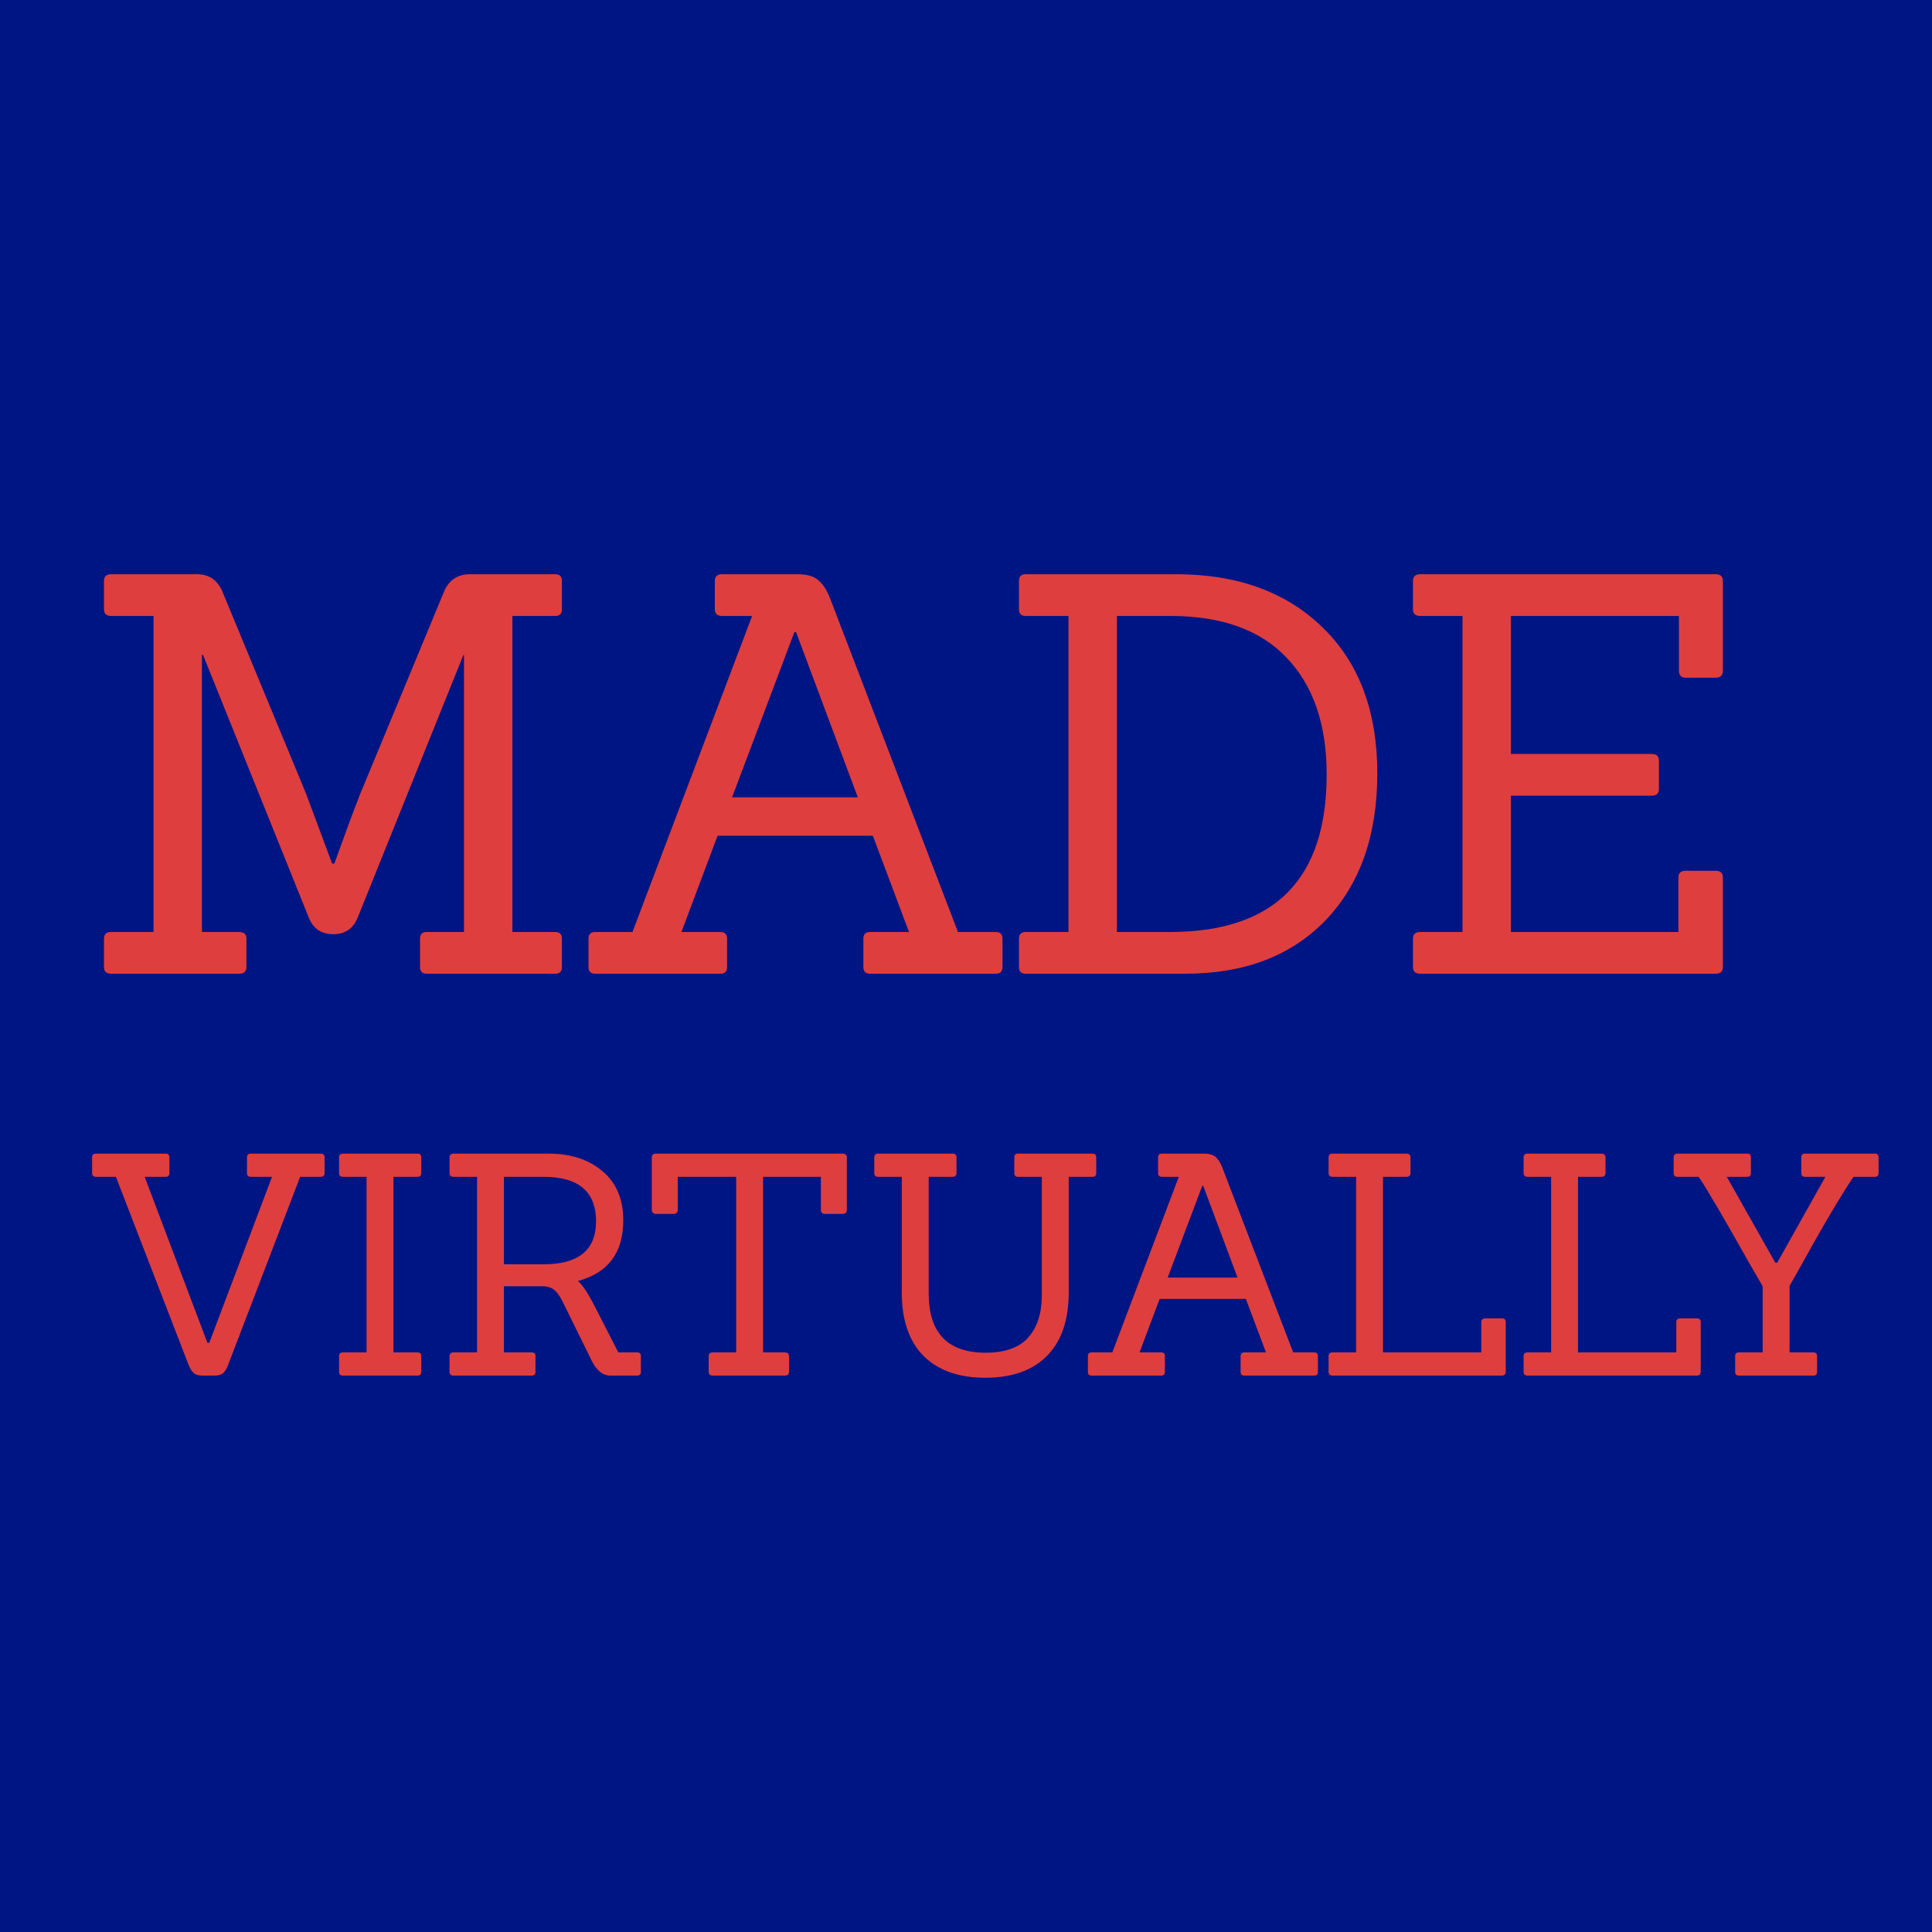<svg width="125" height="125" viewBox="0 0 125 125" fill="none" xmlns="http://www.w3.org/2000/svg">
<rect width="125" height="125" fill="#001584"/>
<path d="M35.924 63H27.608C27.32 63 27.176 62.856 27.176 62.568V60.732C27.176 60.444 27.32 60.3 27.608 60.3H30.02V42.372H29.984L23.144 59.364C22.856 60.084 22.328 60.444 21.56 60.444C20.792 60.444 20.264 60.084 19.976 59.364L13.136 42.372H13.064V60.3H15.476C15.788 60.3 15.944 60.444 15.944 60.732V62.568C15.944 62.856 15.788 63 15.476 63H7.196C6.884 63 6.728 62.856 6.728 62.568V60.732C6.728 60.444 6.884 60.3 7.196 60.3H9.932V39.852H7.196C6.884 39.852 6.728 39.708 6.728 39.42V37.584C6.728 37.296 6.884 37.152 7.196 37.152H12.74C13.556 37.152 14.12 37.56 14.432 38.376L19.796 51.336L21.488 55.872H21.632C22.304 54 22.856 52.512 23.288 51.408L28.688 38.376C29 37.56 29.576 37.152 30.416 37.152H35.924C36.212 37.152 36.356 37.296 36.356 37.584V39.42C36.356 39.708 36.212 39.852 35.924 39.852H33.152V60.3H35.924C36.212 60.3 36.356 60.444 36.356 60.732V62.568C36.356 62.856 36.212 63 35.924 63ZM64.429 63H56.293C56.005 63 55.861 62.856 55.861 62.568V60.732C55.861 60.444 56.005 60.3 56.293 60.3H58.813L56.473 54.072H46.429L44.089 60.3H46.609C46.897 60.3 47.041 60.444 47.041 60.732V62.568C47.041 62.856 46.897 63 46.609 63H38.509C38.221 63 38.077 62.856 38.077 62.568V60.732C38.077 60.444 38.221 60.3 38.509 60.3H40.921L48.661 39.852H46.717C46.405 39.852 46.249 39.708 46.249 39.42V37.584C46.249 37.296 46.405 37.152 46.717 37.152H51.613C52.189 37.152 52.621 37.272 52.909 37.512C53.221 37.752 53.485 38.148 53.701 38.7L61.981 60.3H64.429C64.717 60.3 64.861 60.444 64.861 60.732V62.568C64.861 62.856 64.717 63 64.429 63ZM55.501 51.588L51.505 40.896H51.397L47.365 51.588H55.501ZM76.691 63H66.359C66.071 63 65.927 62.856 65.927 62.568V60.732C65.927 60.444 66.071 60.3 66.359 60.3H69.131V39.852H66.359C66.071 39.852 65.927 39.708 65.927 39.42V37.584C65.927 37.296 66.071 37.152 66.359 37.152H76.079C80.063 37.152 83.231 38.304 85.583 40.608C87.935 42.888 89.111 46.032 89.111 50.04C89.111 54.048 87.995 57.216 85.763 59.544C83.531 61.848 80.507 63 76.691 63ZM72.263 60.3H75.827C82.499 60.252 85.835 56.856 85.835 50.112C85.835 46.872 84.971 44.352 83.243 42.552C81.539 40.752 79.031 39.852 75.719 39.852H72.263V60.3ZM111.003 63H91.887C91.575 63 91.419 62.856 91.419 62.568V60.732C91.419 60.444 91.575 60.3 91.887 60.3H94.623V39.852H91.887C91.575 39.852 91.419 39.708 91.419 39.42V37.584C91.419 37.296 91.575 37.152 91.887 37.152H111.003C111.315 37.152 111.471 37.296 111.471 37.584V43.38C111.471 43.692 111.315 43.848 111.003 43.848H109.059C108.771 43.848 108.627 43.692 108.627 43.38V39.852H97.755V48.78H106.863C107.175 48.78 107.331 48.924 107.331 49.212V51.048C107.331 51.336 107.175 51.48 106.863 51.48H97.755V60.3H108.591V56.772C108.591 56.484 108.747 56.34 109.059 56.34H111.003C111.315 56.34 111.471 56.484 111.471 56.772V62.568C111.471 62.856 111.315 63 111.003 63ZM13.88 89H13.1C12.847 89 12.653 88.94 12.52 88.82C12.387 88.7 12.267 88.493 12.16 88.2L7.5 76.14H6.22C6.047 76.14 5.96 76.06 5.96 75.9V74.88C5.96 74.72 6.047 74.64 6.22 74.64H10.72C10.88 74.64 10.96 74.72 10.96 74.88V75.9C10.96 76.06 10.88 76.14 10.72 76.14H9.36L13.42 86.88H13.54L17.6 76.14H16.24C16.067 76.14 15.98 76.06 15.98 75.9V74.88C15.98 74.72 16.067 74.64 16.24 74.64H20.74C20.913 74.64 21 74.72 21 74.88V75.9C21 76.06 20.913 76.14 20.74 76.14H19.42L14.8 88.2C14.707 88.48 14.593 88.687 14.46 88.82C14.34 88.94 14.147 89 13.88 89ZM26.997 89H22.197C22.023 89 21.937 88.92 21.937 88.76V87.74C21.937 87.58 22.023 87.5 22.197 87.5H23.717V76.14H22.197C22.023 76.14 21.937 76.06 21.937 75.9V74.88C21.937 74.72 22.023 74.64 22.197 74.64H26.997C27.17 74.64 27.257 74.72 27.257 74.88V75.9C27.257 76.06 27.17 76.14 26.997 76.14H25.457V87.5H26.997C27.17 87.5 27.257 87.58 27.257 87.74V88.76C27.257 88.92 27.17 89 26.997 89ZM41.225 89H39.485C39.005 89 38.605 88.68 38.285 88.04L36.405 84.22C36.245 83.887 36.072 83.64 35.885 83.48C35.712 83.32 35.465 83.233 35.145 83.22H32.605V87.5H34.405C34.565 87.5 34.645 87.58 34.645 87.74V88.76C34.645 88.92 34.565 89 34.405 89H29.345C29.172 89 29.085 88.92 29.085 88.76V87.74C29.085 87.58 29.172 87.5 29.345 87.5H30.865V76.14H29.345C29.172 76.14 29.085 76.06 29.085 75.9V74.88C29.085 74.72 29.172 74.64 29.345 74.64H35.505C36.932 74.64 38.092 75.02 38.985 75.78C39.878 76.527 40.325 77.587 40.325 78.96C40.325 81.053 39.345 82.36 37.385 82.88C37.638 83.08 37.952 83.527 38.325 84.22L40.005 87.5H41.225C41.385 87.5 41.465 87.58 41.465 87.74V88.76C41.465 88.92 41.385 89 41.225 89ZM32.605 81.8H35.165C37.432 81.8 38.565 80.873 38.565 79.02C38.565 77.1 37.432 76.14 35.165 76.14H32.605V81.8ZM50.771 89H46.111C45.938 89 45.851 88.913 45.851 88.74V87.76C45.851 87.587 45.938 87.5 46.111 87.5H47.631V76.14H43.851V78.26C43.851 78.447 43.758 78.54 43.571 78.54H42.451C42.264 78.54 42.171 78.447 42.171 78.26V74.9C42.171 74.727 42.264 74.64 42.451 74.64H54.511C54.698 74.64 54.791 74.727 54.791 74.9V78.26C54.791 78.447 54.698 78.54 54.511 78.54H53.371C53.198 78.54 53.111 78.447 53.111 78.26V76.14H49.371V87.5H50.771C50.958 87.5 51.051 87.587 51.051 87.76V88.74C51.051 88.913 50.958 89 50.771 89ZM67.406 83.8V76.14H65.865C65.706 76.14 65.626 76.06 65.626 75.9V74.88C65.626 74.72 65.706 74.64 65.865 74.64H70.686C70.846 74.64 70.925 74.72 70.925 74.88V75.9C70.925 76.06 70.846 76.14 70.686 76.14H69.145V83.62C69.145 85.42 68.672 86.793 67.725 87.74C66.792 88.673 65.466 89.14 63.745 89.14C62.039 89.14 60.712 88.673 59.766 87.74C58.819 86.793 58.346 85.42 58.346 83.62V76.14H56.825C56.652 76.14 56.566 76.06 56.566 75.9V74.88C56.566 74.72 56.652 74.64 56.825 74.64H61.626C61.799 74.64 61.886 74.72 61.886 74.88V75.9C61.886 76.06 61.799 76.14 61.626 76.14H60.086V83.68C60.086 86.24 61.312 87.52 63.766 87.52C65.019 87.52 65.939 87.193 66.525 86.54C67.112 85.873 67.406 84.96 67.406 83.8ZM85.028 89H80.508C80.348 89 80.268 88.92 80.268 88.76V87.74C80.268 87.58 80.348 87.5 80.508 87.5H81.908L80.608 84.04H75.028L73.728 87.5H75.128C75.288 87.5 75.368 87.58 75.368 87.74V88.76C75.368 88.92 75.288 89 75.128 89H70.628C70.468 89 70.388 88.92 70.388 88.76V87.74C70.388 87.58 70.468 87.5 70.628 87.5H71.968L76.268 76.14H75.188C75.015 76.14 74.928 76.06 74.928 75.9V74.88C74.928 74.72 75.015 74.64 75.188 74.64H77.908C78.228 74.64 78.468 74.707 78.628 74.84C78.801 74.973 78.948 75.193 79.068 75.5L83.668 87.5H85.028C85.188 87.5 85.268 87.58 85.268 87.74V88.76C85.268 88.92 85.188 89 85.028 89ZM80.068 82.66L77.848 76.72H77.788L75.548 82.66H80.068ZM97.16 89H86.22C86.047 89 85.96 88.92 85.96 88.76V87.74C85.96 87.58 86.047 87.5 86.22 87.5H87.74V76.14H86.22C86.047 76.14 85.96 76.06 85.96 75.9V74.88C85.96 74.72 86.047 74.64 86.22 74.64H91C91.173 74.64 91.26 74.727 91.26 74.9V75.88C91.26 76.053 91.173 76.14 91 76.14H89.48V87.5H95.84V85.54C95.84 85.38 95.927 85.3 96.1 85.3H97.18C97.34 85.3 97.42 85.38 97.42 85.54V88.74C97.42 88.913 97.333 89 97.16 89ZM109.777 89H98.837C98.664 89 98.577 88.92 98.577 88.76V87.74C98.577 87.58 98.664 87.5 98.837 87.5H100.357V76.14H98.837C98.664 76.14 98.577 76.06 98.577 75.9V74.88C98.577 74.72 98.664 74.64 98.837 74.64H103.617C103.791 74.64 103.877 74.727 103.877 74.9V75.88C103.877 76.053 103.791 76.14 103.617 76.14H102.097V87.5H108.457V85.54C108.457 85.38 108.544 85.3 108.717 85.3H109.797C109.957 85.3 110.037 85.38 110.037 85.54V88.74C110.037 88.913 109.951 89 109.777 89ZM117.324 89H112.504C112.344 89 112.264 88.92 112.264 88.76V87.74C112.264 87.58 112.344 87.5 112.504 87.5H114.044V83.22L113.244 81.84C111.511 78.76 110.398 76.86 109.904 76.14H108.544C108.371 76.14 108.284 76.06 108.284 75.9V74.88C108.284 74.72 108.371 74.64 108.544 74.64H113.044C113.204 74.64 113.284 74.72 113.284 74.88V75.9C113.284 76.06 113.204 76.14 113.044 76.14H111.724L114.864 81.7H114.984L118.104 76.14H116.784C116.624 76.14 116.544 76.06 116.544 75.9V74.88C116.544 74.72 116.624 74.64 116.784 74.64H121.304C121.464 74.64 121.544 74.72 121.544 74.88V75.9C121.544 76.06 121.464 76.14 121.304 76.14H119.924C119.271 77.1 118.418 78.513 117.364 80.38C116.324 82.247 115.798 83.187 115.784 83.2V87.5H117.324C117.484 87.5 117.564 87.58 117.564 87.74V88.76C117.564 88.92 117.484 89 117.324 89Z" fill="#DE3E3E"/>
</svg>